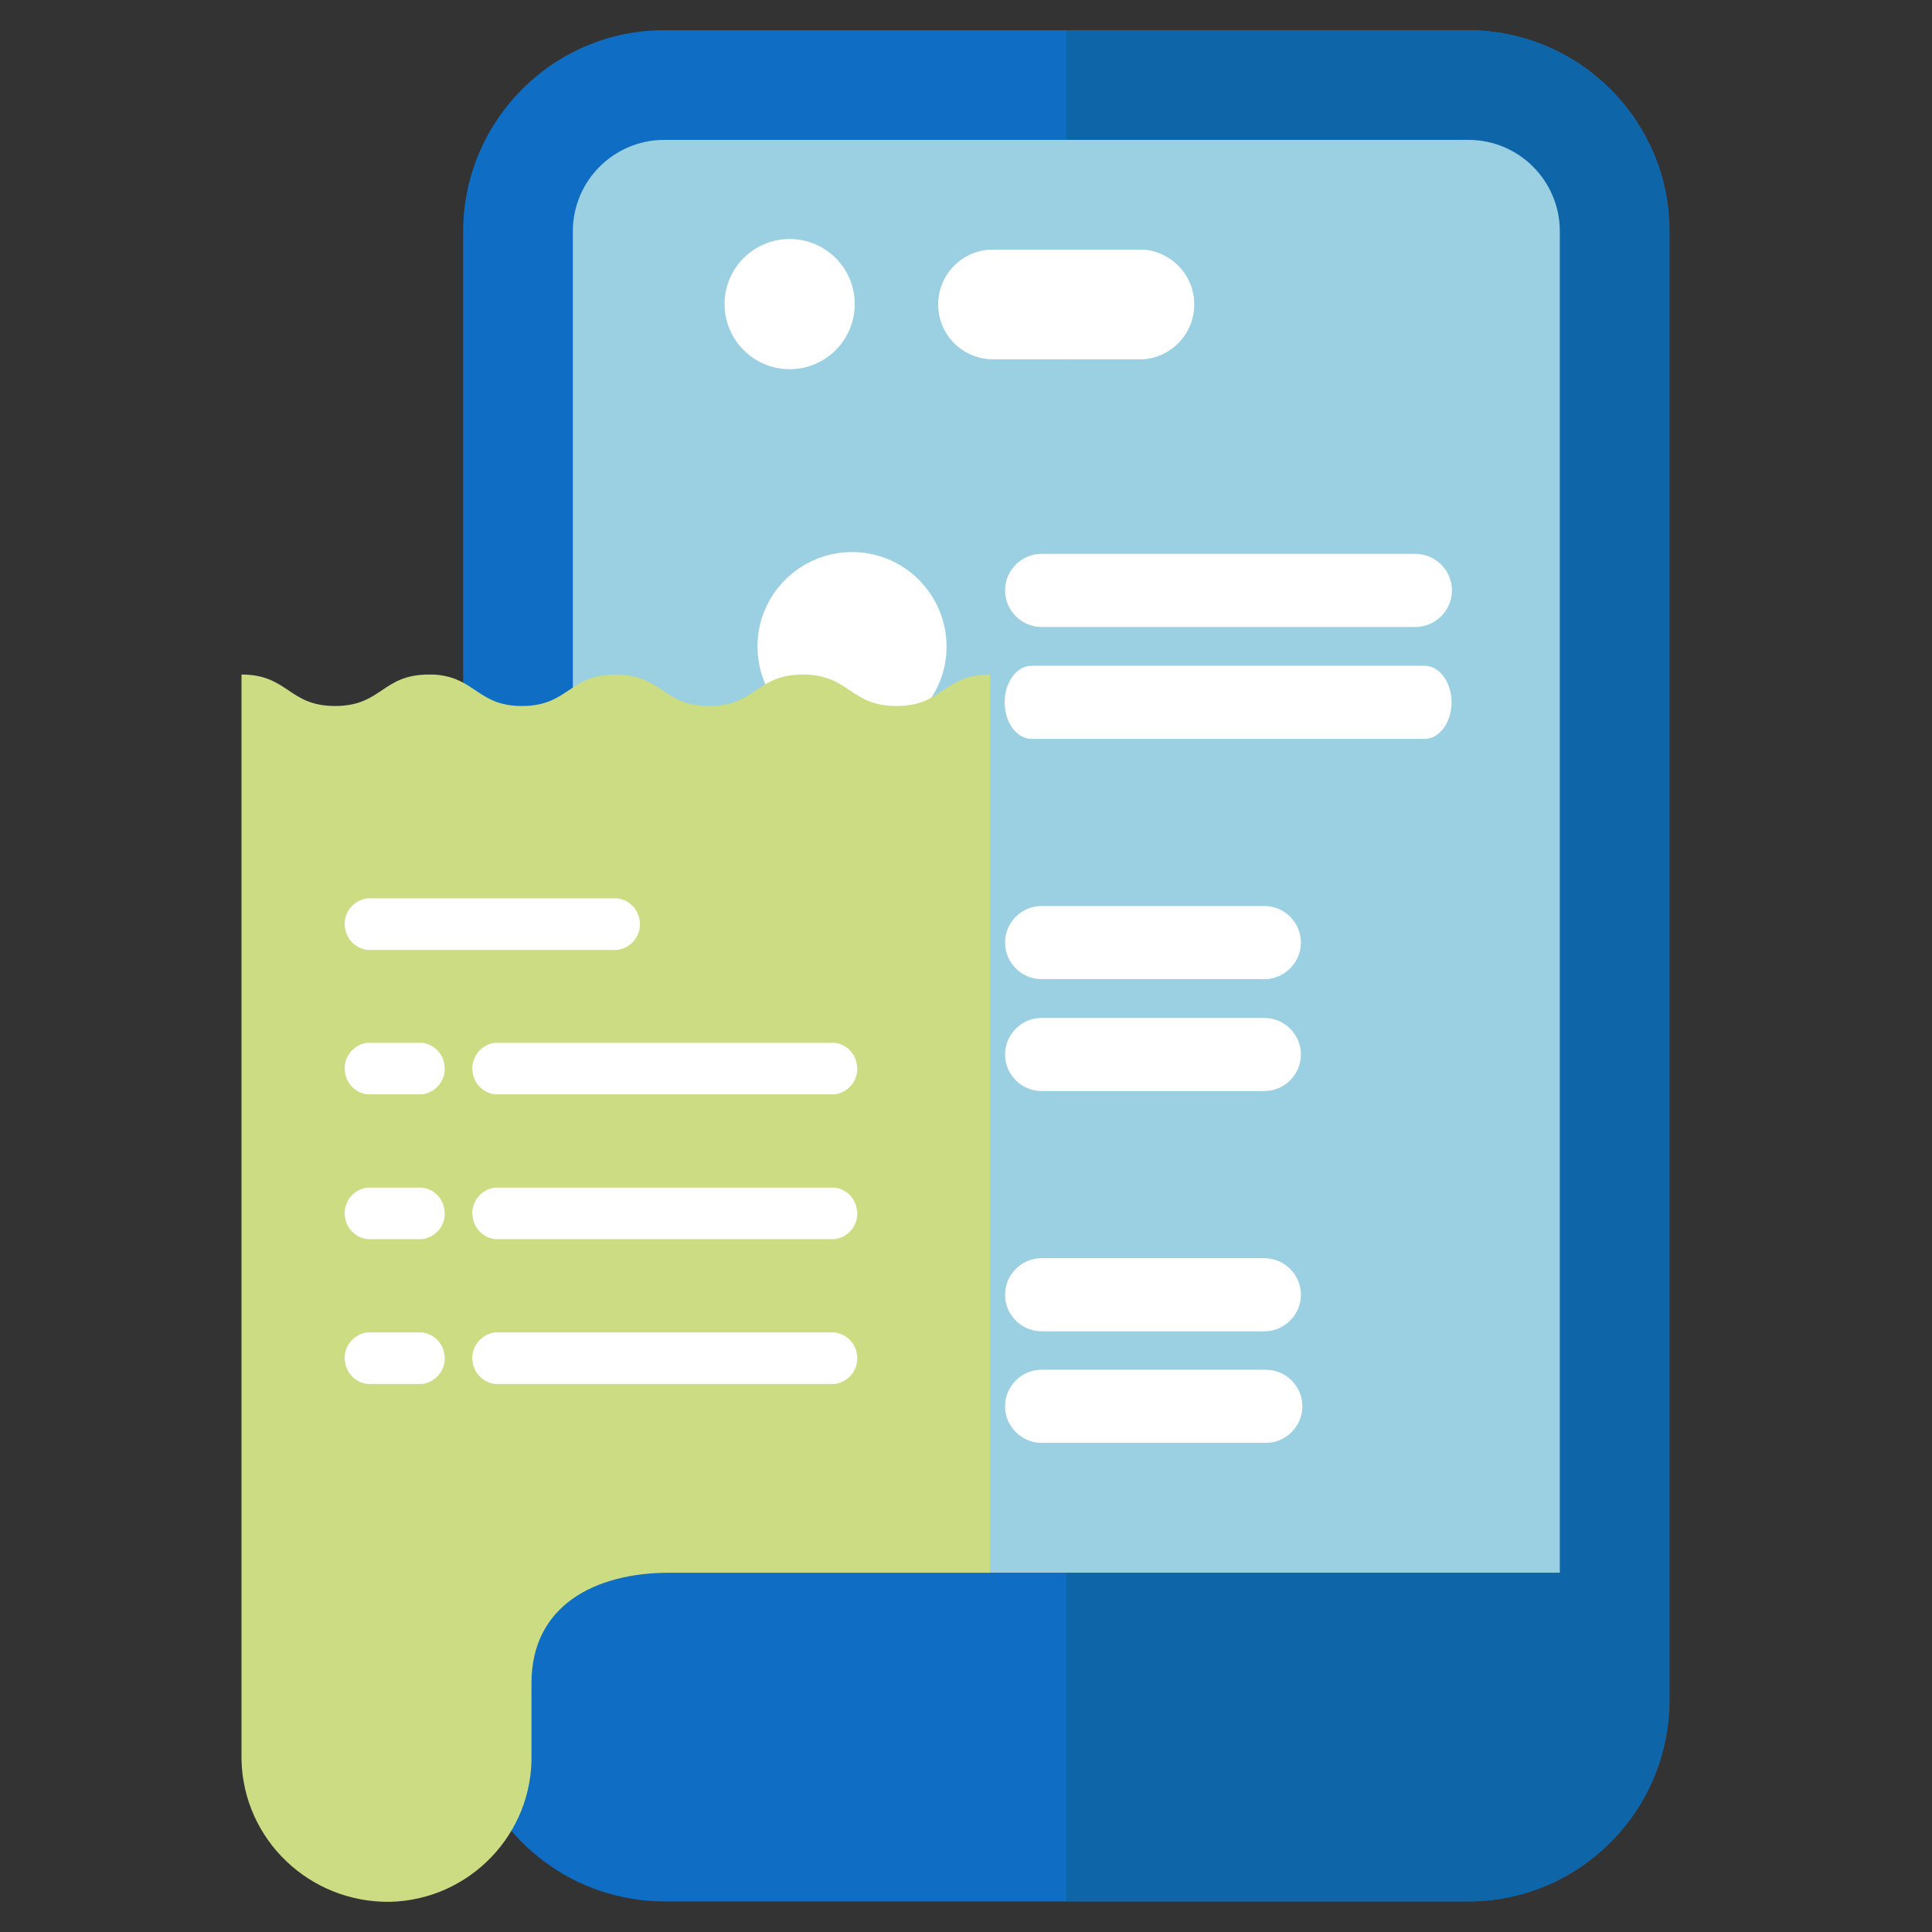 <svg width="64" height="64" viewBox="0 0 64 64" fill="none" xmlns="http://www.w3.org/2000/svg">
<rect x="0" y="0" width="64" height="64" fill="#333333" stroke="none"/>
<path d="M48.643 1H22.004C18.334 1 15.353 3.98 15.341 7.663V56.325C15.341 59.995 18.321 62.975 22.004 62.987H48.643C52.313 62.987 55.293 60.007 55.305 56.325V7.663C55.305 3.992 52.325 1.012 48.643 1Z" fill="#0F6DC3"/>
<path d="M48.631 1H35.317V62.987H48.631C52.301 62.987 55.281 60.007 55.293 56.325V7.663C55.293 3.992 52.313 1.012 48.631 1Z" fill="#0E66A8"/>
<path d="M22.004 4.634H48.643C50.315 4.634 51.671 5.991 51.671 7.663V52.097H18.976V7.663C18.976 5.991 20.332 4.634 22.004 4.634Z" fill="#9AD0E2"/>
<path d="M37.74 11.902H32.895C31.889 11.902 31.078 11.091 31.078 10.085C31.078 9.08 31.889 8.268 32.895 8.268H37.74C38.746 8.268 39.557 9.08 39.557 10.085C39.557 11.091 38.746 11.902 37.74 11.902Z" fill="white"/>
<path d="M37.74 8.268H35.317V11.902H37.74C38.746 11.902 39.557 11.091 39.557 10.085C39.557 9.08 38.746 8.268 37.74 8.268Z" fill="white"/>
<path d="M26.159 12.23C27.35 12.23 28.315 11.264 28.315 10.073C28.315 8.882 27.35 7.917 26.159 7.917C24.968 7.917 24.002 8.882 24.002 10.073C24.002 11.264 24.968 12.23 26.159 12.23Z" fill="white"/>
<path d="M28.23 18.287C26.498 18.287 25.093 19.692 25.093 21.412C25.093 23.144 26.498 24.55 28.218 24.55C29.938 24.55 31.356 23.144 31.356 21.424C31.356 19.692 29.951 18.287 28.23 18.287Z" fill="white"/>
<path d="M34.505 20.77H46.886C47.552 20.77 48.097 20.225 48.097 19.559C48.097 18.892 47.552 18.347 46.886 18.347H34.505C33.839 18.347 33.294 18.892 33.294 19.559C33.294 20.225 33.839 20.77 34.505 20.77Z" fill="white"/>
<path d="M47.189 22.054H34.178C33.681 22.054 33.282 22.587 33.282 23.266C33.282 23.944 33.681 24.477 34.178 24.477H47.189C47.685 24.477 48.085 23.932 48.085 23.266C48.085 22.599 47.685 22.054 47.189 22.054Z" fill="white"/>
<path d="M28.23 29.94C26.498 29.94 25.093 31.346 25.093 33.066C25.093 34.798 26.498 36.203 28.218 36.203C29.951 36.203 31.356 34.798 31.356 33.078C31.356 31.346 29.951 29.94 28.23 29.94Z" fill="white"/>
<path d="M41.883 30.013H34.505C33.839 30.013 33.294 30.558 33.294 31.224C33.294 31.891 33.839 32.436 34.505 32.436H41.883C42.549 32.436 43.094 31.891 43.094 31.224C43.094 30.558 42.549 30.013 41.883 30.013Z" fill="white"/>
<path d="M41.883 33.72H34.505C33.839 33.72 33.294 34.265 33.294 34.931C33.294 35.598 33.839 36.143 34.505 36.143H41.883C42.549 36.143 43.094 35.598 43.094 34.931C43.094 34.265 42.549 33.72 41.883 33.72Z" fill="white"/>
<path d="M28.23 41.606C26.498 41.606 25.105 43.011 25.105 44.732C25.105 46.452 26.51 47.857 28.23 47.857C29.95 47.857 31.355 46.452 31.355 44.732C31.355 42.999 29.95 41.606 28.23 41.606Z" fill="white"/>
<path d="M41.883 41.679H34.505C33.839 41.679 33.294 42.224 33.294 42.89C33.294 43.557 33.839 44.102 34.505 44.102H41.883C42.549 44.102 43.094 43.557 43.094 42.89C43.094 42.224 42.549 41.679 41.883 41.679Z" fill="white"/>
<path d="M41.931 45.374H34.505C33.839 45.374 33.294 45.919 33.294 46.585C33.294 47.252 33.839 47.797 34.505 47.797H41.931C42.597 47.797 43.143 47.252 43.143 46.585C43.143 45.919 42.597 45.374 41.931 45.374Z" fill="white"/>
<path d="M8 47.809V22.345C9.551 22.345 9.551 23.387 11.101 23.387C12.652 23.387 12.652 22.345 14.202 22.345C14.299 22.345 14.408 22.345 14.505 22.357C15.753 22.49 15.862 23.387 17.291 23.387C18.842 23.387 18.842 22.345 20.393 22.345C21.943 22.345 21.943 23.387 23.494 23.387C25.044 23.387 25.044 22.345 26.595 22.345C28.146 22.345 28.146 23.387 29.696 23.387C31.247 23.387 31.247 22.345 32.797 22.345V52.097H22.198C19.666 52.097 17.606 53.212 17.606 55.755V58.105C17.667 60.746 15.559 62.939 12.918 63C10.253 63.036 8.061 60.94 8 58.299C8 58.227 8 58.166 8 58.093V47.809Z" fill="#CCDC83"/>
<path d="M27.649 34.544H16.395C15.923 34.604 15.584 35.04 15.656 35.513C15.705 35.901 16.008 36.203 16.395 36.252H27.649C28.122 36.191 28.461 35.755 28.388 35.283C28.34 34.895 28.037 34.592 27.649 34.544Z" fill="white"/>
<path d="M13.984 34.544H12.167C11.695 34.604 11.356 35.04 11.428 35.513C11.477 35.901 11.78 36.203 12.167 36.252H13.984C14.457 36.191 14.796 35.755 14.723 35.283C14.675 34.895 14.372 34.592 13.984 34.544Z" fill="white"/>
<path d="M27.649 39.341H16.395C15.923 39.401 15.584 39.837 15.656 40.31C15.705 40.698 16.008 41 16.395 41.049H27.649C28.122 40.988 28.461 40.552 28.388 40.08C28.34 39.692 28.037 39.389 27.649 39.341Z" fill="white"/>
<path d="M13.984 39.341H12.167C11.695 39.401 11.356 39.837 11.428 40.31C11.477 40.698 11.78 41 12.167 41.049H13.984C14.457 40.988 14.796 40.552 14.723 40.08C14.675 39.692 14.372 39.389 13.984 39.341Z" fill="white"/>
<path d="M27.649 44.138H16.395C15.923 44.199 15.584 44.635 15.656 45.107C15.705 45.495 16.008 45.798 16.395 45.846H27.649C28.122 45.786 28.461 45.35 28.388 44.877C28.34 44.489 28.037 44.187 27.649 44.138Z" fill="white"/>
<path d="M13.984 44.138H12.167C11.695 44.199 11.356 44.635 11.428 45.107C11.477 45.495 11.78 45.798 12.167 45.846H13.984C14.457 45.786 14.796 45.35 14.723 44.877C14.675 44.489 14.372 44.187 13.984 44.138Z" fill="white"/>
<path d="M12.167 31.467H20.223C20.695 31.527 21.132 31.2 21.192 30.728C21.253 30.255 20.926 29.819 20.453 29.759C20.381 29.759 20.296 29.759 20.223 29.759H12.167C11.695 29.819 11.356 30.255 11.428 30.728C11.477 31.115 11.78 31.418 12.167 31.467Z" fill="white"/>
</svg>
